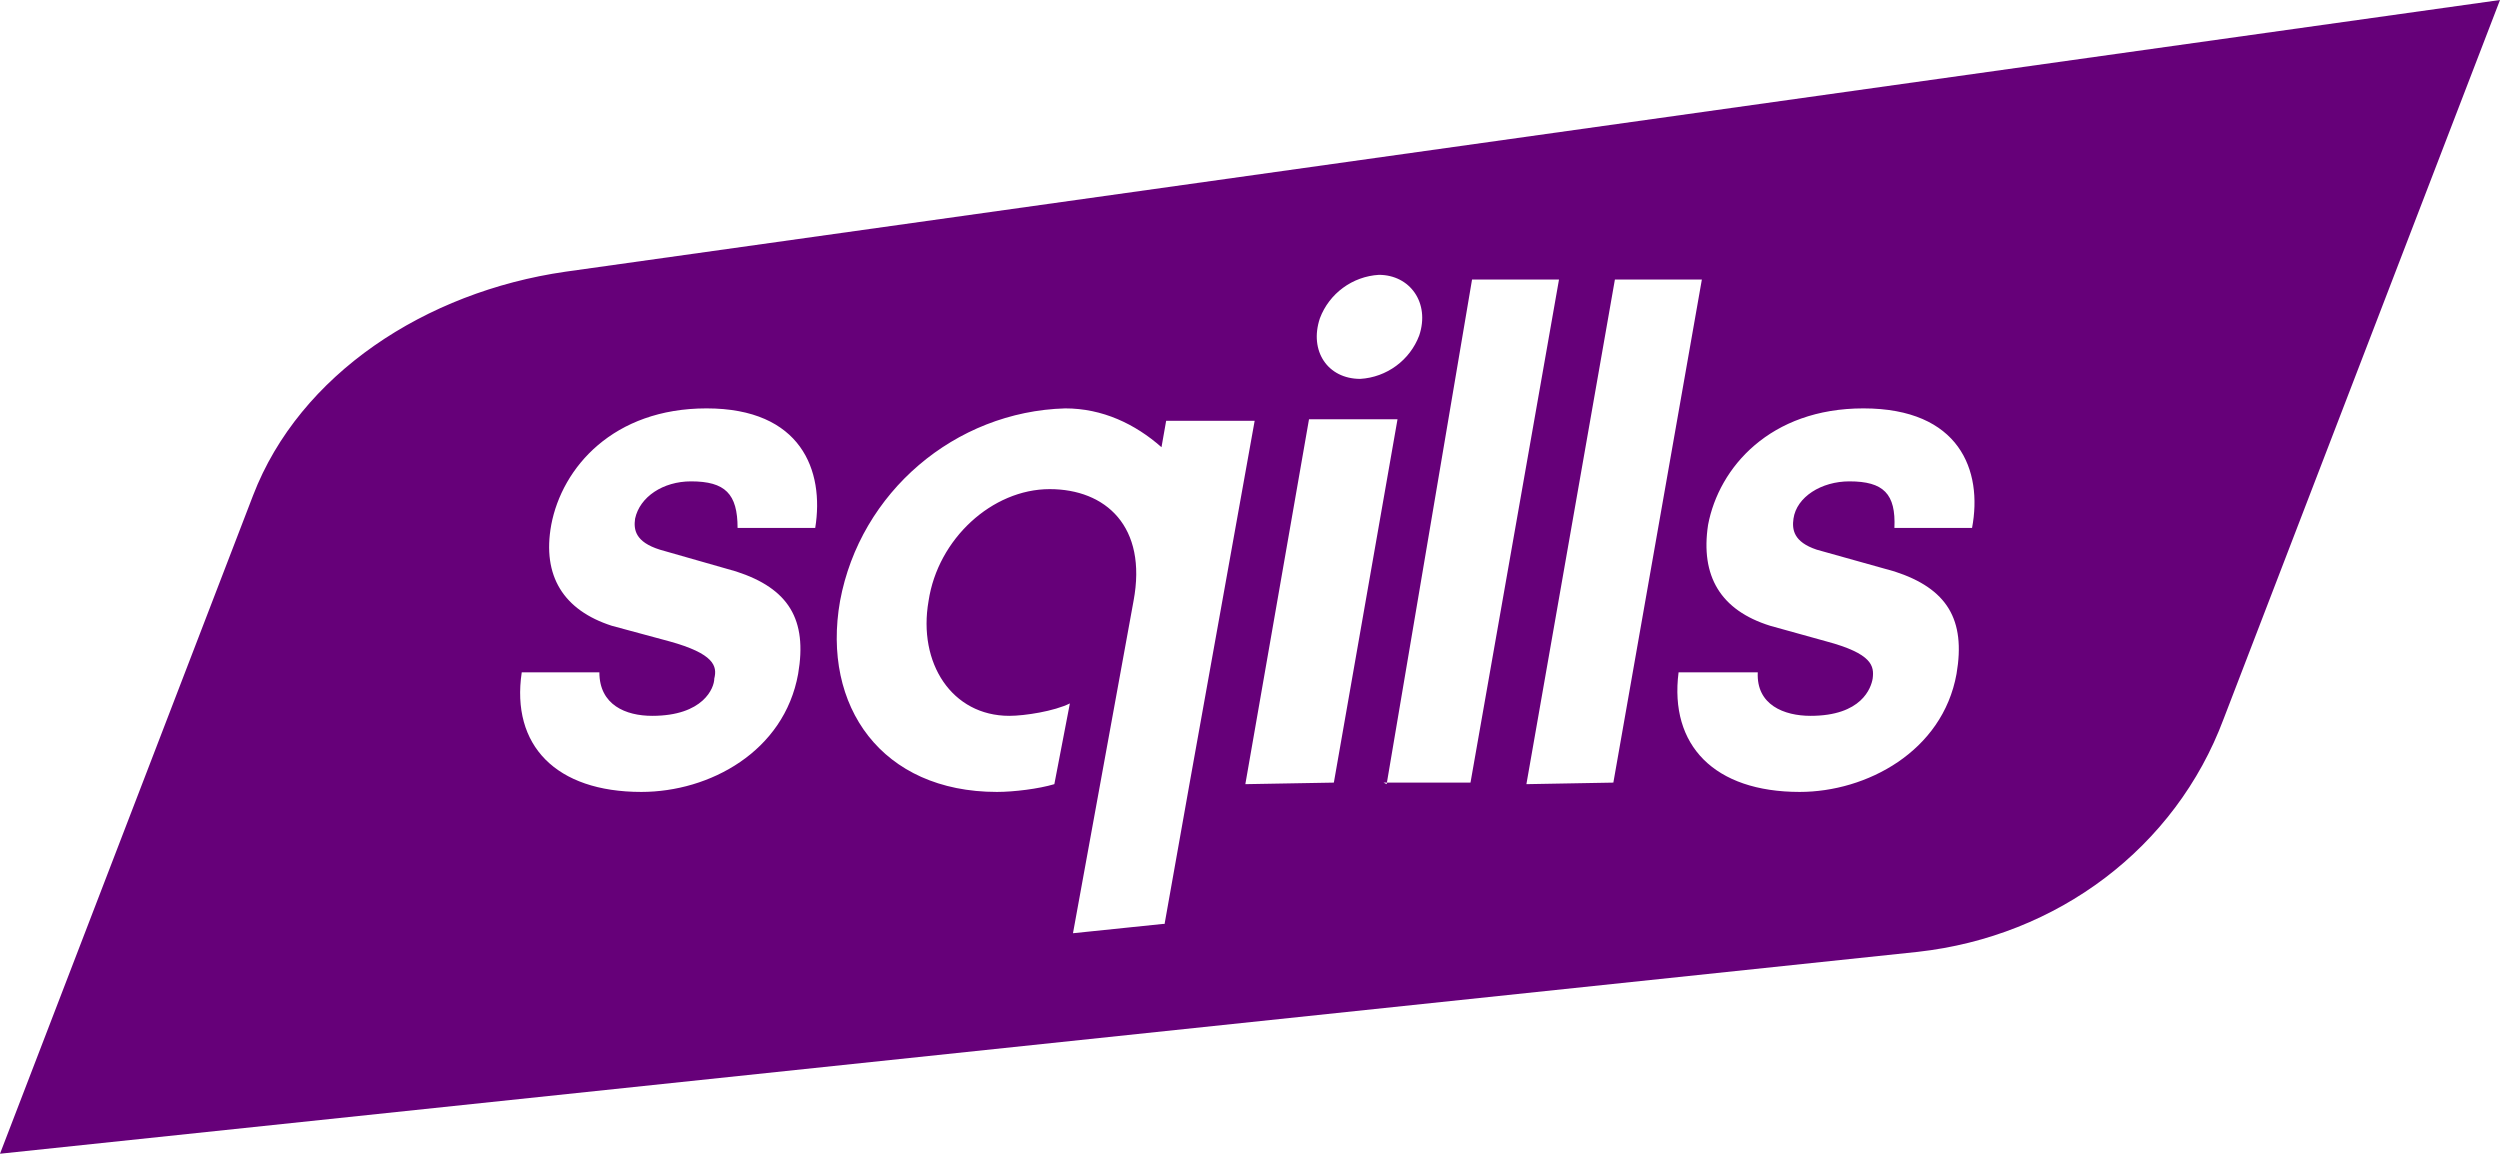 <?xml version="1.0" encoding="UTF-8" standalone="no"?>
<!-- Generator: Gravit.io -->
<svg xmlns="http://www.w3.org/2000/svg" xmlns:xlink="http://www.w3.org/1999/xlink" style="isolation:isolate" viewBox="741 399 161 74.3" width="161pt" height="74.3pt"><g><path d=" M 868.2 433 L 863 433 C 863.1 430.8 862.3 430 860.1 430 C 858.3 430 856.7 431 856.5 432.4 C 856.4 433.1 856.5 433.9 858 434.4 L 863 435.8 C 866.4 436.9 867.6 438.9 867 442.4 C 866.1 447.4 861.2 450 856.9 450 C 851.4 450 848.5 447 849.1 442.3 L 854.2 442.3 C 854.1 444.4 855.9 445.1 857.6 445.1 C 860.9 445.1 861.5 443.3 861.6 442.7 C 861.7 441.9 861.6 441.1 858.6 440.3 L 855 439.3 C 851.8 438.3 850.5 436.1 851 432.8 C 851.7 429.1 855 425.3 861 425.3 C 867.2 425.3 868.7 429.3 868 433 L 868.2 433 Z  M 839.3 449.5 L 845 417 L 850.6 417 L 844.9 449.4 L 839.3 449.5 L 839.3 449.5 Z  M 830.3 449.5 L 835.8 417 L 841.4 417 L 835.7 449.4 L 830.1 449.4 L 830.3 449.5 Z  M 821.2 449.5 L 825.3 426 L 831 426 L 826.9 449.4 L 821.2 449.5 L 821.2 449.5 Z  M 815.9 458.5 L 810.1 459.1 L 814 437.7 C 814.9 432.9 812.2 430.5 808.6 430.5 C 804.9 430.5 801.4 433.7 800.8 437.7 C 800.1 441.7 802.3 445.1 806 445.1 C 807 445.1 808.9 444.8 809.9 444.3 L 808.9 449.5 C 807.9 449.8 806.3 450 805.2 450 C 797.8 450 793.9 444.5 795.1 437.7 C 796.4 430.7 802.5 425.5 809.6 425.3 C 812 425.3 814.1 426.3 815.8 427.8 L 816.1 426.1 L 821.8 426.1 L 817.6 449.5 L 816 458.5 L 815.9 458.5 Z  M 793.5 433 L 788.5 433 C 788.5 430.8 787.7 430 785.5 430 C 783.7 430 782.2 431 781.9 432.4 C 781.8 433.1 781.9 433.9 783.5 434.4 L 788.4 435.8 C 791.8 436.9 793 438.9 792.4 442.4 C 791.5 447.4 786.7 450 782.3 450 C 776.8 450 773.9 447 774.6 442.3 L 779.6 442.3 C 779.6 444.4 781.3 445.1 783 445.1 C 786.3 445.1 787 443.3 787 442.7 C 787.2 441.9 787 441.1 784.1 440.3 L 780.4 439.3 C 777.3 438.3 775.9 436.1 776.5 432.8 C 777.2 429.1 780.5 425.3 786.5 425.3 C 792.6 425.3 794.1 429.3 793.5 433 Z  M 826 419.5 C 826.6 417.9 828.1 416.8 829.8 416.7 C 831.8 416.7 833.1 418.5 832.4 420.6 C 831.8 422.2 830.3 423.3 828.6 423.4 C 826.5 423.4 825.3 421.6 826 419.5 Z  M 777.4 416.5 C 768.4 417.8 760.3 423.1 757.3 430.9 L 741 473.3 L 864.5 460.3 C 873.5 459.3 881.1 453.6 884.2 445.3 L 902 399 L 777.4 416.5 Z " fill-rule="evenodd" fill="rgb(102,0,121)"/></g></svg>